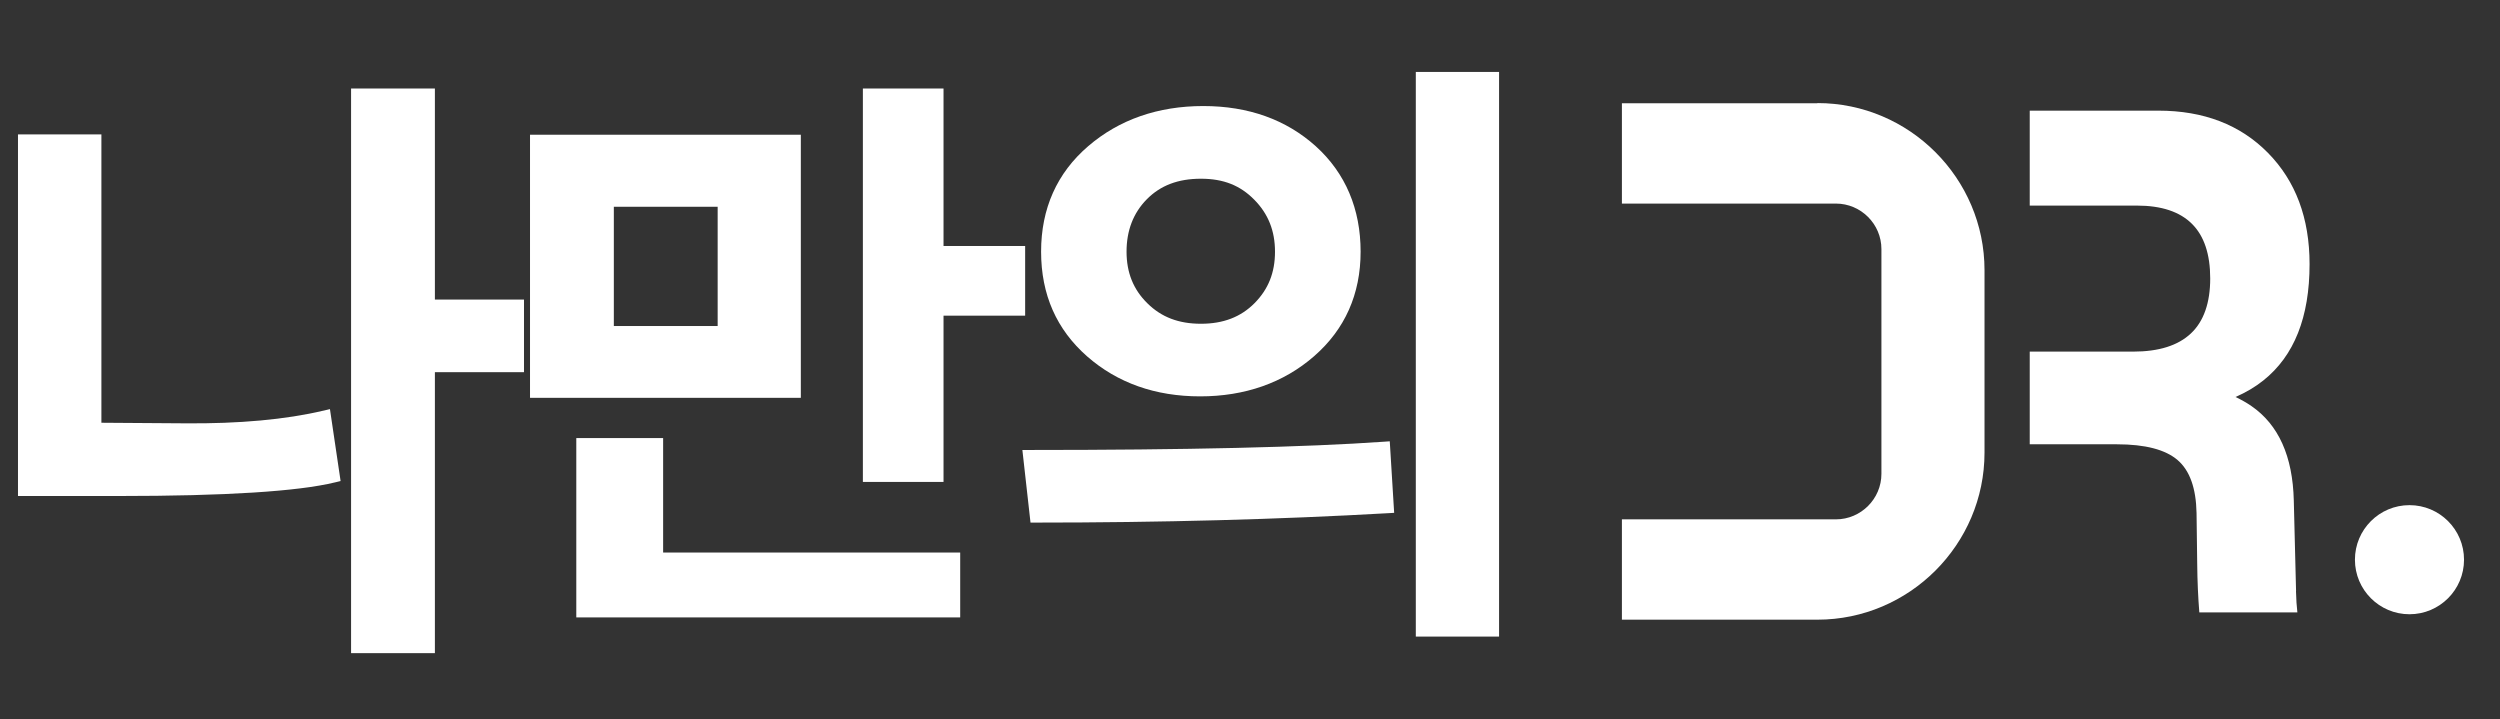 <svg width="139" height="40" viewBox="0 0 139 40" fill="none" xmlns="http://www.w3.org/2000/svg">
<rect x="0" y="0" width="139" height="40" fill="#333333" stroke="none"/>
<path d="M17.979 22.832C15.904 23.324 13.313 23.564 10.271 23.537L5.638 23.505V7.471H1V27.578H6.61C12.513 27.578 16.559 27.325 18.634 26.819L18.937 26.746L18.345 22.746L17.988 22.832H17.979Z" fill="white"/>
<path d="M24.18 4.921H19.52V36.315H24.18V20.693H29.134V16.656H24.18V4.921Z" fill="white"/>
<path d="M44.526 7.491H29.469V22.119H44.526V7.491ZM34.129 18.127V11.496H39.902V18.127H34.129Z" fill="white"/>
<path d="M52.46 17.551H56.998V13.677H52.46V4.921H47.976V26.795H52.46V17.551Z" fill="white"/>
<path d="M36.87 24.357H32.042V34.328H53.387V30.721H36.87V24.357Z" fill="white"/>
<path d="M83.348 4H78.719V35.394H83.348V4Z" fill="white"/>
<path d="M76.964 24.558C72.606 24.866 65.952 25.019 57.192 25.019H56.844L57.296 29.056H57.567C64.515 29.056 71.119 28.88 77.204 28.532L77.515 28.514L77.271 24.536L76.964 24.558Z" fill="white"/>
<path d="M60.443 19.814C62.129 21.292 64.24 22.038 66.727 22.038C69.213 22.038 71.365 21.288 73.064 19.805C74.777 18.313 75.65 16.356 75.65 13.992C75.65 11.627 74.814 9.63 73.159 8.133C71.514 6.651 69.412 5.896 66.903 5.896C64.394 5.896 62.224 6.646 60.502 8.129C58.766 9.62 57.885 11.596 57.885 13.992C57.885 16.387 58.748 18.322 60.443 19.814ZM63.766 11.076C64.525 10.308 65.506 9.937 66.772 9.937C68.037 9.937 68.964 10.317 69.737 11.103C70.515 11.89 70.89 12.835 70.89 13.996C70.89 15.158 70.519 16.08 69.755 16.853C68.991 17.626 68.015 18.001 66.772 18.001C65.529 18.001 64.57 17.631 63.793 16.862C63.015 16.098 62.636 15.158 62.636 13.992C62.636 12.825 63.006 11.845 63.766 11.076Z" fill="white"/>
<path d="M133.967 34.152C135.642 34.152 137 32.794 137 31.119C137 29.444 135.642 28.086 133.967 28.086C132.292 28.086 130.934 29.444 130.934 31.119C130.934 32.794 132.292 34.152 133.967 34.152Z" fill="white"/>
<path d="M101.049 5.74H90.178V11.319H102.075C103.468 11.319 104.607 12.458 104.607 13.85V26.344C104.607 27.737 103.468 28.876 102.075 28.876H90.178V34.454H101.049C106.157 34.454 110.339 30.273 110.339 25.165V15.021C110.339 9.913 106.157 5.731 101.049 5.731V5.74Z" fill="white"/>
<path d="M127.661 32.862L127.535 27.831C127.476 25.368 126.689 23.614 125.175 22.574C124.913 22.393 124.619 22.226 124.294 22.072C124.868 21.824 125.388 21.516 125.84 21.155C127.557 19.79 128.412 17.633 128.412 14.686C128.412 12.127 127.639 10.062 126.097 8.498C124.556 6.934 122.526 6.152 120.004 6.152H112.853V11.431H118.819C120.176 11.431 121.193 11.77 121.871 12.444C122.549 13.117 122.888 14.13 122.888 15.482C122.888 16.833 122.531 17.864 121.816 18.537C121.102 19.211 120.031 19.55 118.602 19.55H112.853V24.703H117.703C119.271 24.703 120.397 24.997 121.075 25.58C121.753 26.163 122.101 27.144 122.128 28.523L122.165 31.362C122.174 32.306 122.214 33.201 122.282 34.051H127.734C127.693 33.717 127.67 33.324 127.657 32.867L127.661 32.862Z" fill="white"/>
</svg>
